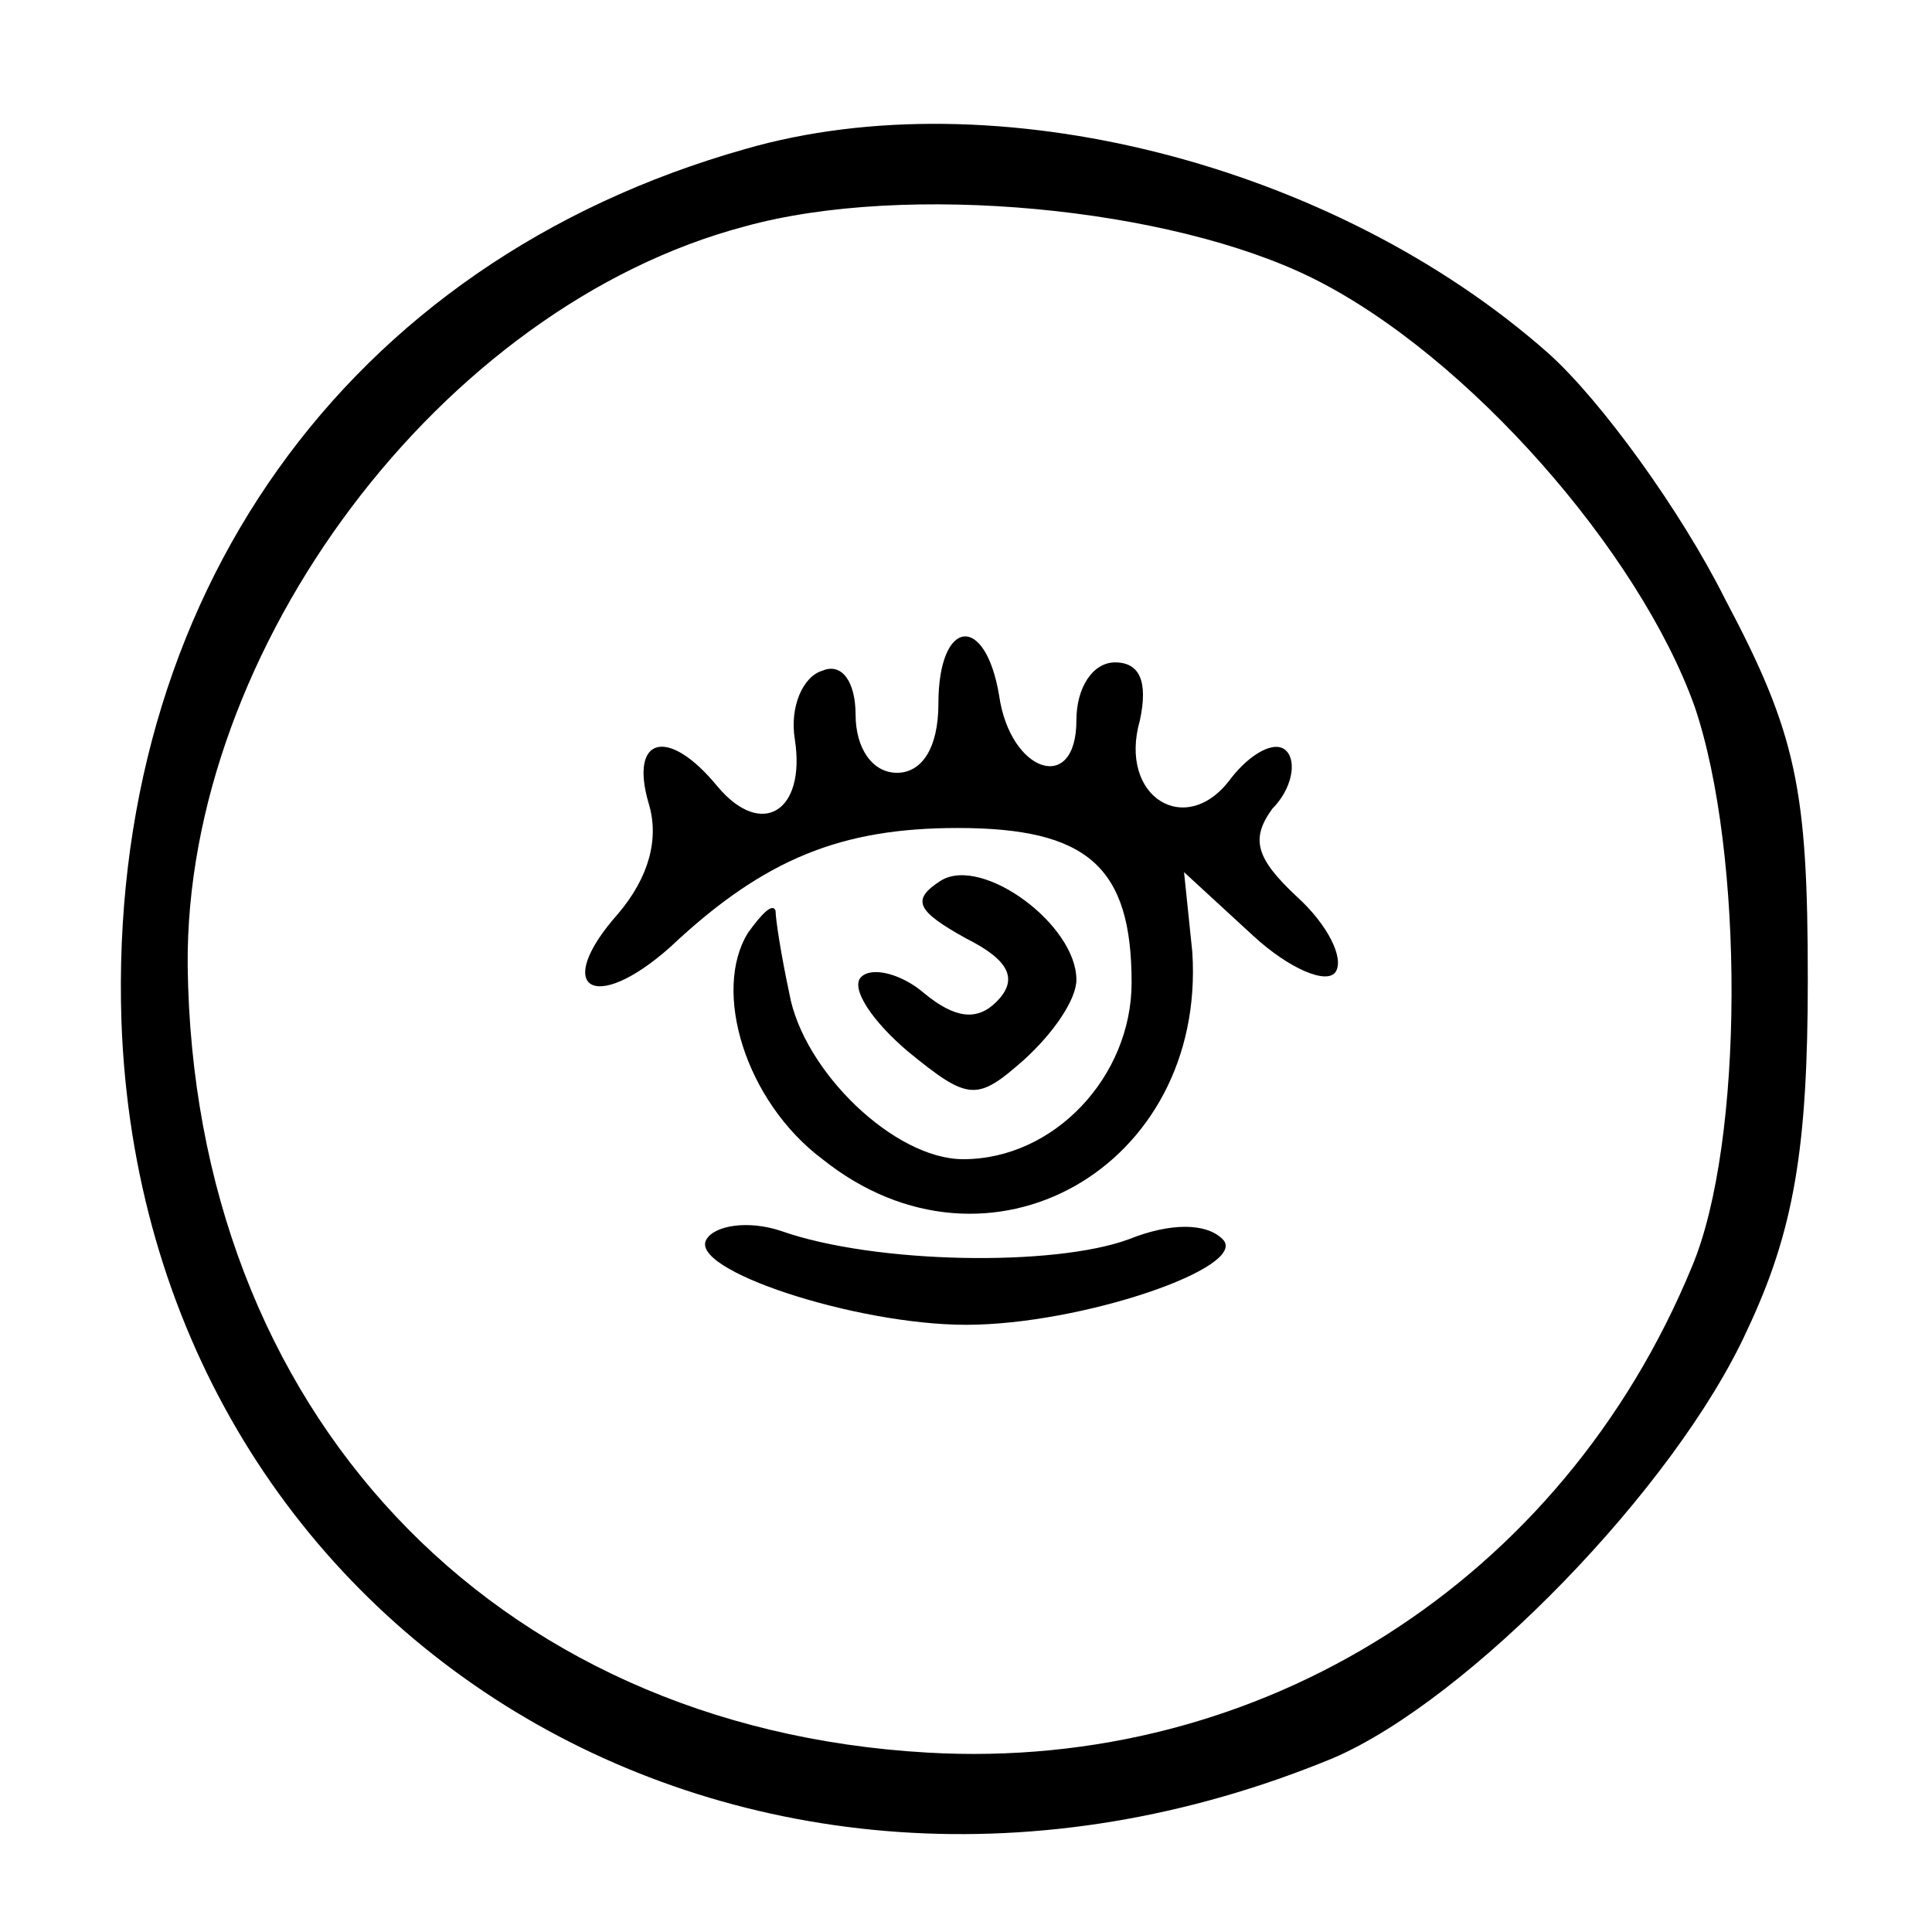 <?xml version="1.0" standalone="no"?>
<!DOCTYPE svg PUBLIC "-//W3C//DTD SVG 20010904//EN"
 "http://www.w3.org/TR/2001/REC-SVG-20010904/DTD/svg10.dtd">
<svg version="1.0" xmlns="http://www.w3.org/2000/svg"
 width="70pt" height="70pt" viewBox="0 0 70 70"
 preserveAspectRatio="xMidYMid meet">
<g transform="translate(0,70) scale(0.1,-0.1)"
fill="#000000" stroke="none">
<path d="M270 646 c-145 -41 -231 -163 -226 -316 8 -223 226 -355 439 -267 49
21 124 98 150 155 17 36 22 66 22 127 0 69 -4 89 -30 138 -16 32 -45 72 -64
89 -78 69 -201 100 -291 74z m206 -47 c56 -28 118 -99 138 -155 18 -53 18
-158 -1 -203 -47 -114 -156 -183 -277 -176 -158 9 -266 124 -268 285 -1 115
92 239 202 268 58 16 154 7 206 -19z"/>
<path d="M340 445 c0 -16 -6 -25 -15 -25 -9 0 -15 9 -15 21 0 12 -5 19 -12 16
-7 -2 -12 -13 -10 -25 4 -26 -12 -36 -28 -17 -18 22 -32 18 -25 -6 4 -13 0
-27 -11 -40 -24 -27 -9 -37 19 -12 34 32 62 43 104 43 47 0 63 -14 63 -56 0
-34 -28 -64 -61 -64 -25 0 -58 32 -63 60 -3 14 -5 27 -5 30 -1 3 -5 -1 -10 -8
-13 -21 -1 -61 27 -82 60 -48 139 -3 134 75 l-3 29 25 -23 c13 -12 27 -18 30
-13 3 5 -3 17 -14 27 -15 14 -17 21 -9 32 7 7 9 17 5 21 -4 4 -13 -1 -20 -10
-16 -22 -41 -7 -33 21 3 14 0 21 -9 21 -8 0 -14 -9 -14 -21 0 -27 -24 -19 -28
9 -5 30 -22 28 -22 -3z"/>
<path d="M341 381 c-11 -7 -9 -11 9 -21 16 -8 19 -15 11 -23 -7 -7 -15 -6 -26
3 -8 7 -19 10 -23 6 -4 -4 4 -16 17 -27 22 -18 25 -18 42 -3 11 10 19 22 19
29 0 20 -34 45 -49 36z"/>
<path d="M256 251 c-7 -11 54 -31 94 -31 42 0 103 21 93 31 -6 6 -19 6 -34 0
-27 -10 -92 -9 -126 3 -12 4 -24 2 -27 -3z"/>
</g>
</svg>
